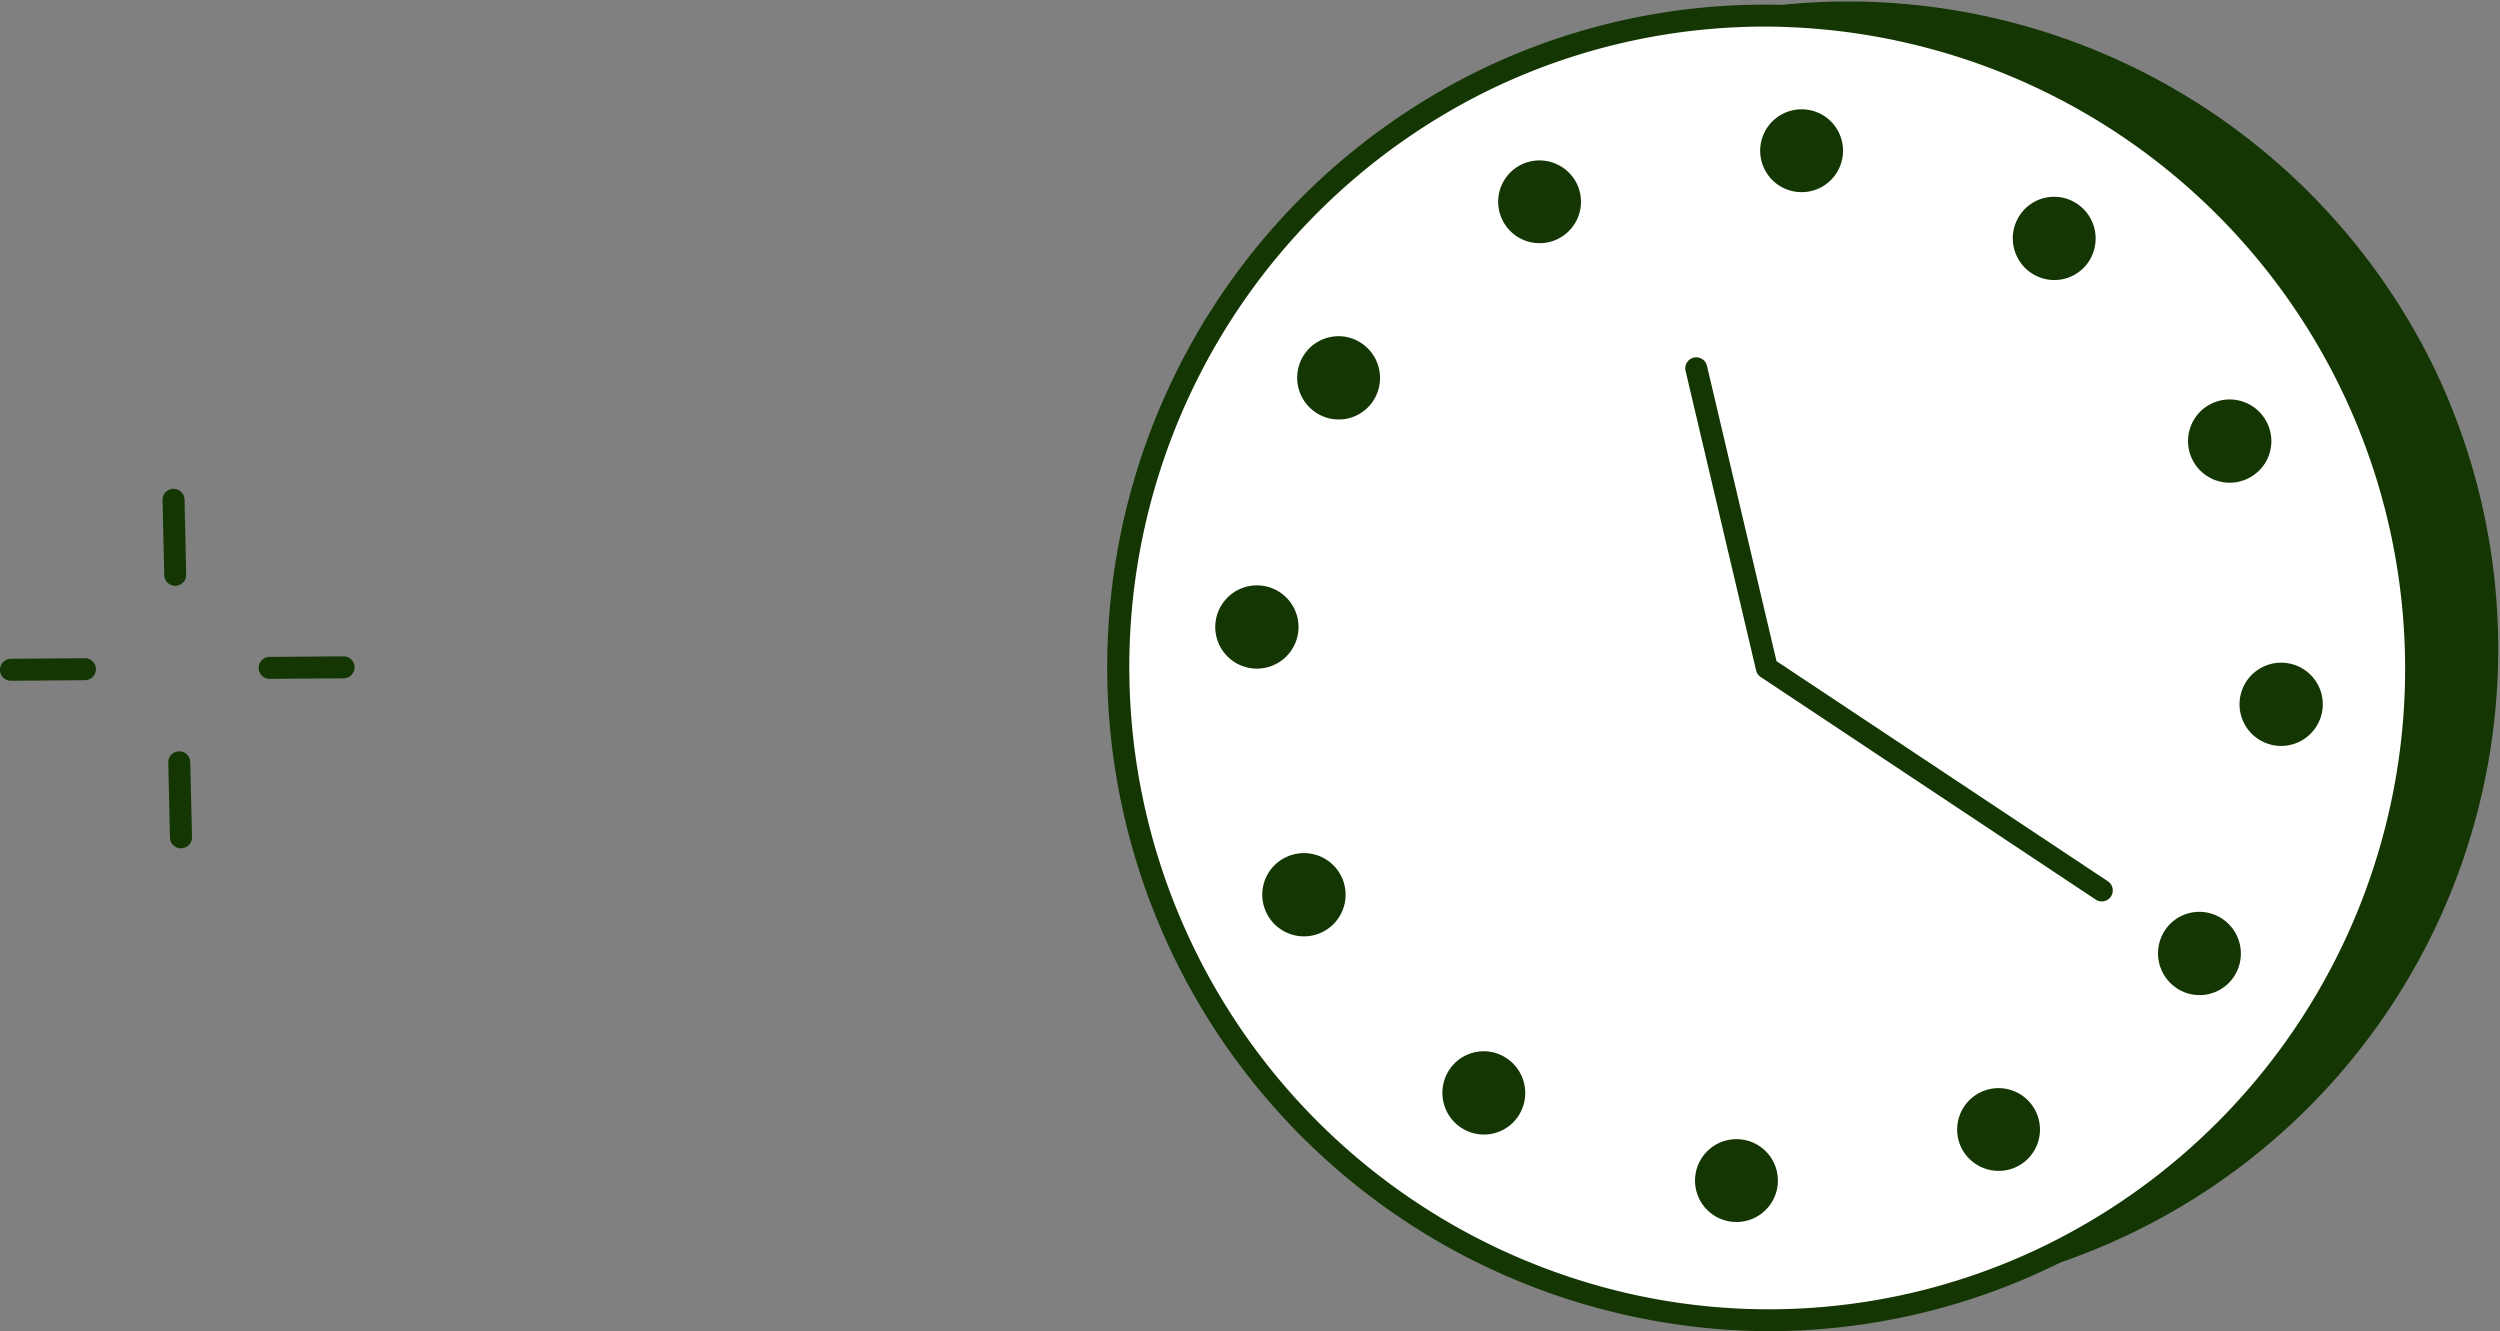 <svg xmlns="http://www.w3.org/2000/svg" width="135" height="71.884"><rect width="100%" height="100%" fill="#808080" stroke="none"/><defs><clipPath id="clip-path"><path id="Rectangle_31" data-name="Rectangle 31" fill="none" d="M0 0h135v71.884H0z"/></clipPath></defs><g id="Group_34" data-name="Group 34" clip-path="url(#clip-path)"><path id="Path_206" data-name="Path 206" d="M308.806 20.015a35.026 35.026 0 11-46.77-16.556 35.208 35.208 0 0146.771 16.556" transform="translate(-177.291)" fill="#143602"/><path id="Path_207" data-name="Path 207" d="M291.821 23.193a35.026 35.026 0 11-46.77-16.556 35.208 35.208 0 0146.771 16.556" transform="translate(-164.859 -2.326)" fill="#fff"/><path id="Path_208" data-name="Path 208" d="M258.8 72.564a35.87 35.87 0 01-15.6-68.108 35.228 35.228 0 0127.134-1.5 35.882 35.882 0 013.811 66.085 35.3 35.3 0 01-15.345 3.523m-.251-70.448a34.111 34.111 0 00-14.833 3.409 34.7 34.7 0 003.689 63.9 34.049 34.049 0 0026.227-1.453 34.673 34.673 0 00-15.081-65.856" transform="translate(-163.268 -.68)" fill="#143602"/><path id="Path_209" data-name="Path 209" d="M362.025 101.376a.59.59 0 01-.328-.1l-18.09-12.018a.592.592 0 01-.249-.358l-3.809-16.177a.593.593 0 111.155-.272l3.755 15.949 17.894 11.888a.593.593 0 01-.329 1.087" transform="translate(-248.528 -52.698)" fill="#143602"/><path id="Path_210" data-name="Path 210" d="M306.105 33.582a2.236 2.236 0 11-2.986-1.057 2.248 2.248 0 012.986 1.057" transform="translate(-220.948 -23.646)" fill="#143602"/><path id="Path_211" data-name="Path 211" d="M264.842 68.135a2.258 2.258 0 01.59 3.125 2.227 2.227 0 01-3.108.583 2.257 2.257 0 01-.59-3.125 2.227 2.227 0 013.108-.584" transform="translate(-191.298 -49.585)" fill="#143602"/><path id="Path_212" data-name="Path 212" d="M247.26 117.938a2.248 2.248 0 11-2.4 2.068 2.252 2.252 0 012.4-2.068" transform="translate(-179.229 -86.323)" fill="#143602"/><path id="Path_213" data-name="Path 213" d="M255.6 172.113a2.248 2.248 0 11-1.043 3 2.237 2.237 0 011.043-3" transform="translate(-186.167 -125.82)" fill="#143602"/><path id="Path_214" data-name="Path 214" d="M291 212.779a2.227 2.227 0 013.108-.583 2.258 2.258 0 01.59 3.125 2.227 2.227 0 01-3.108.584 2.258 2.258 0 01-.59-3.125" transform="translate(-212.723 -155.033)" fill="#143602"/><path id="Path_215" data-name="Path 215" d="M341.514 231.5a2.237 2.237 0 112.065 2.415 2.233 2.233 0 01-2.065-2.415" transform="translate(-249.974 -167.933)" fill="#143602"/><path id="Path_216" data-name="Path 216" d="M394.5 222.36a2.236 2.236 0 112.986 1.057 2.248 2.248 0 01-2.986-1.057" transform="translate(-288.597 -160.405)" fill="#143602"/><path id="Path_217" data-name="Path 217" d="M435.759 187.809a2.258 2.258 0 01-.59-3.125 2.227 2.227 0 013.108-.583 2.258 2.258 0 01.59 3.125 2.227 2.227 0 01-3.108.584" transform="translate(-318.248 -134.468)" fill="#143602"/><path id="Path_218" data-name="Path 218" d="M453.342 138.005a2.248 2.248 0 112.4-2.068 2.252 2.252 0 01-2.4 2.068" transform="translate(-330.318 -97.73)" fill="#143602"/><path id="Path_219" data-name="Path 219" d="M444.1 84.731a2.248 2.248 0 111.043-3 2.237 2.237 0 01-1.043 3" transform="translate(-322.717 -58.89)" fill="#143602"/><path id="Path_220" data-name="Path 220" d="M409.6 43.165a2.227 2.227 0 01-3.108.584 2.258 2.258 0 01-.59-3.125 2.227 2.227 0 013.108-.584 2.258 2.258 0 01.59 3.125" transform="translate(-296.823 -29.02)" fill="#143602"/><path id="Path_221" data-name="Path 221" d="M359.09 24.443a2.237 2.237 0 11-2.065-2.415 2.233 2.233 0 012.065 2.415" transform="translate(-259.574 -16.119)" fill="#143602"/><path id="Path_222" data-name="Path 222" d="M33.436 103.719a.593.593 0 01-.593-.58l-.09-4.05a.594.594 0 01.58-.606.6.6 0 01.606.58l.09 4.05a.593.593 0 01-.58.606h-.013" transform="translate(-23.975 -72.087)" fill="#143602"/><path id="Path_223" data-name="Path 223" d="M34.6 156.607a.593.593 0 01-.593-.58l-.09-4.05a.593.593 0 111.186-.026L35.2 156a.593.593 0 01-.58.606h-.02" transform="translate(-24.83 -110.799)" fill="#143602"/><path id="Path_224" data-name="Path 224" d="M.593 133.833a.593.593 0 010-1.187l3.991-.029a.593.593 0 11.008 1.186l-3.992.03z" transform="translate(0 -97.072)" fill="#143602"/><path id="Path_225" data-name="Path 225" d="M52.712 133.454a.593.593 0 010-1.187l3.991-.029a.593.593 0 010 1.186l-3.991.029z" transform="translate(-38.15 -96.795)" fill="#143602"/></g></svg>